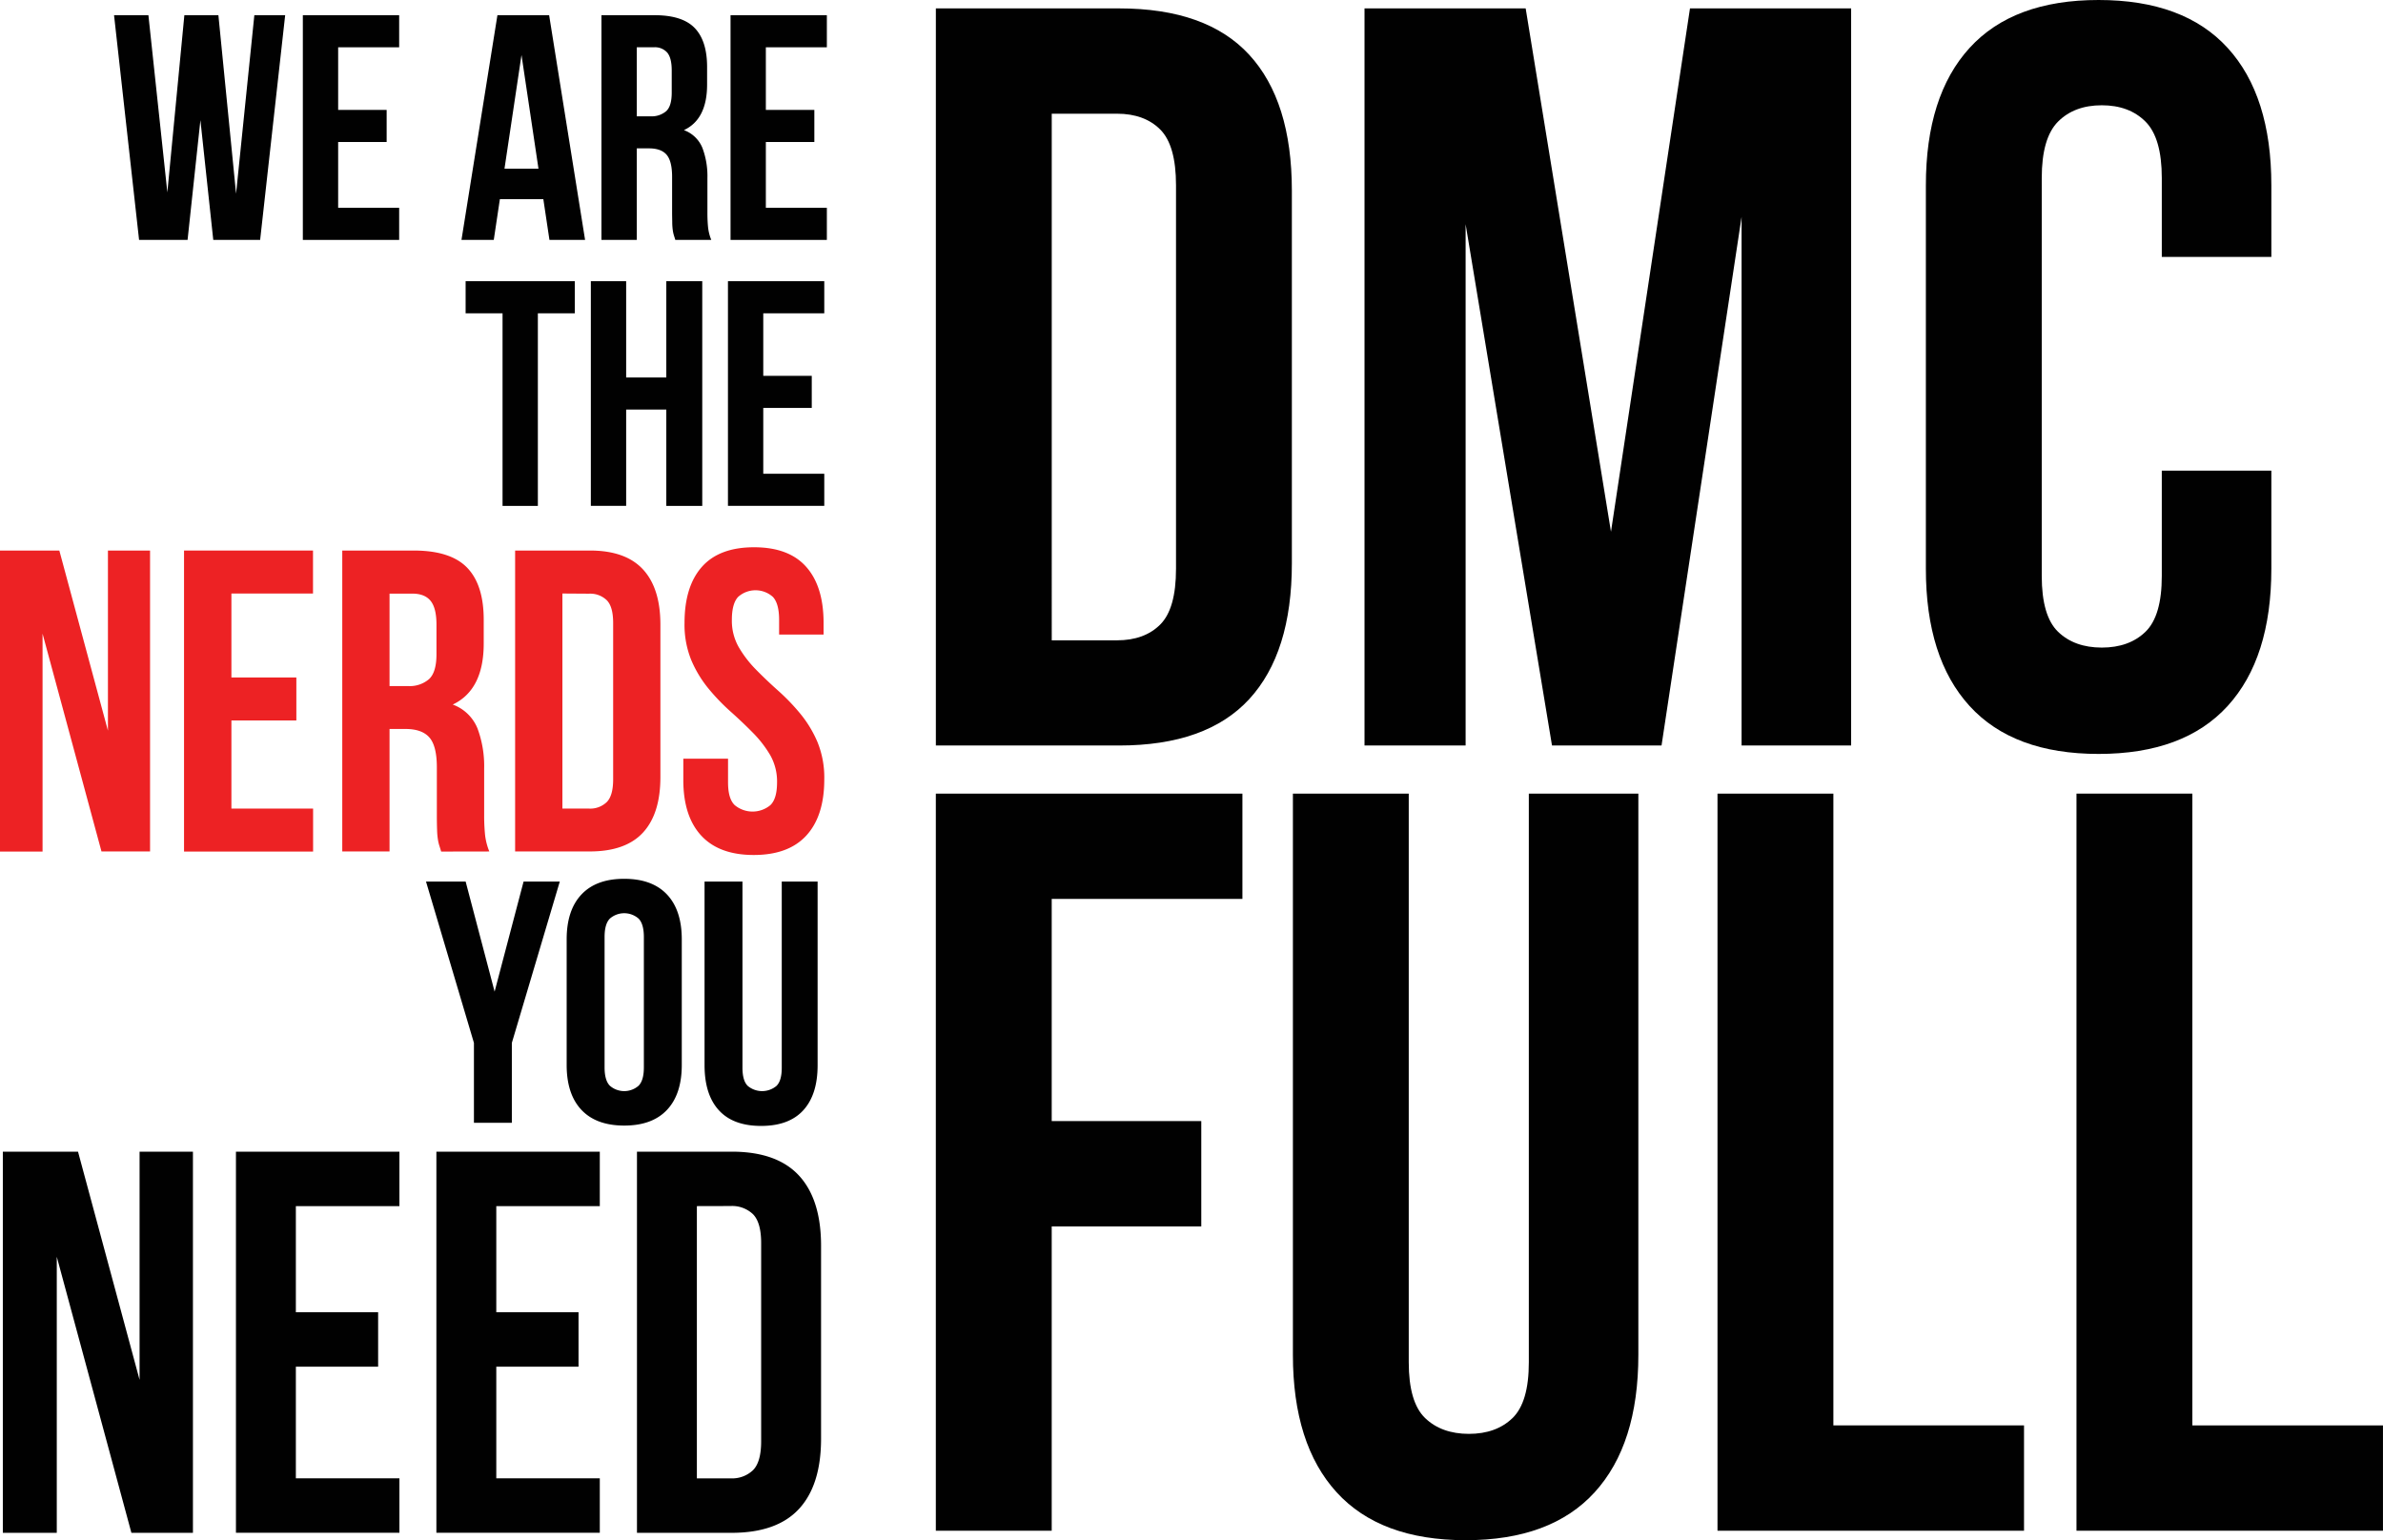 <svg id="Layer_1" data-name="Layer 1" xmlns="http://www.w3.org/2000/svg" viewBox="0 0 822.61 531.8"><defs><style>.cls-1{fill:#010101;}.cls-2{fill:#ed2224;}</style></defs><title>logo</title><path class="cls-1" d="M344.18,6.81h63.26q30.18,0,44.9,16t14.73,46.9V198.42q0,30.9-14.73,46.9t-44.9,16H344.18Zm40,36.36V225h22.54q9.45,0,14.91-5.45t5.45-19.27V67.9q0-13.82-5.45-19.27t-14.91-5.46Z" transform="translate(-21.12 -3.91)"/><path class="cls-1" d="M577.23,187.51,604.5,6.81h55.63V261.32H622.31V78.8L594.68,261.32H556.87l-29.82-180v180h-34.9V6.81h55.63Z" transform="translate(-21.12 -3.91)"/><path class="cls-1" d="M805.19,166.42v33.82q0,30.9-15.09,47.44t-44.54,16.55q-29.44,0-44.54-16.55t-15.09-47.44V67.9q0-30.9,15.09-47.45T745.56,3.91q29.45,0,44.54,16.54T805.19,67.9V92.62H767.37V65.35q0-13.81-5.63-19.45t-15.09-5.64q-9.46,0-15.09,5.64t-5.63,19.45V202.78q0,13.83,5.63,19.27t15.09,5.46q9.45,0,15.09-5.46t5.63-19.27V166.42Z" transform="translate(-21.12 -3.91)"/><path class="cls-1" d="M384.17,391H435.8v36.36H384.17V532.44h-40V277.93H450v36.36H384.17Z" transform="translate(-21.12 -3.91)"/><path class="cls-1" d="M507.42,277.93V474.26q0,13.83,5.64,19.27T528.15,499q9.45,0,15.09-5.46t5.63-19.27V277.93h37.81V471.72q0,30.9-15.09,47.45t-44.53,16.54q-29.46,0-44.54-16.54t-15.09-47.45V277.93Z" transform="translate(-21.12 -3.91)"/><path class="cls-1" d="M614,277.93h40V496.08h65.81v36.36H614Z" transform="translate(-21.12 -3.91)"/><path class="cls-1" d="M737.92,277.93h40V496.08h65.8v36.36H737.92Z" transform="translate(-21.12 -3.91)"/><path class="cls-1" d="M90.3,45.4,85.87,86.75H69.13L60.49,9.16H72.35l6.54,61.18L84.76,9.16H96.51l6.1,61.63,6.31-61.63h10.64l-8.64,77.59H94.74Z" transform="translate(-21.12 -3.91)"/><path class="cls-1" d="M137.85,41.86h16.74V52.94H137.85V75.66h21.06V86.75H125.66V9.16h33.25V20.24H137.85Z" transform="translate(-21.12 -3.91)"/><path class="cls-1" d="M223.09,86.75h-12.3l-2.11-14.08h-15l-2.11,14.08H180.42L192.83,9.16h17.85ZM195.27,62.14H207L201.14,22.9Z" transform="translate(-21.12 -3.91)"/><path class="cls-1" d="M254.24,86.75q-.23-.78-.45-1.44a12.28,12.28,0,0,1-.39-1.67,21.09,21.09,0,0,1-.22-2.55c0-1-.05-2.32-.05-3.88V65q0-5.43-1.89-7.65c-1.25-1.47-3.29-2.21-6.09-2.21h-4.21V86.75h-12.2V9.16h18.4q9.54,0,13.8,4.43T265.21,27v6.1q0,12-8,15.74A10.92,10.92,0,0,1,263.6,55a27.7,27.7,0,0,1,1.72,10.36v12a49.46,49.46,0,0,0,.22,5,16.4,16.4,0,0,0,1.11,4.38Zm-13.3-66.51V44.07h4.76a7.7,7.7,0,0,0,5.38-1.77C252.37,41.12,253,39,253,35.87V28.22c0-2.8-.5-4.84-1.5-6.09a5.65,5.65,0,0,0-4.71-1.89Z" transform="translate(-21.12 -3.91)"/><path class="cls-1" d="M285.49,41.86h16.74V52.94H285.49V75.66h21.06V86.75H273.3V9.16h33.25V20.24H285.49Z" transform="translate(-21.12 -3.91)"/><path class="cls-1" d="M184.72,364,168.18,308.3h13.68l10,38,10-38h12.5L197.81,364V391.6H184.72Z" transform="translate(-21.12 -3.91)"/><path class="cls-1" d="M216.73,328.29q0-10.11,5.11-15.53t14.76-5.41q9.65,0,14.76,5.41t5.11,15.53v43.32q0,10.11-5.11,15.53t-14.76,5.41q-9.65,0-14.76-5.41t-5.11-15.53Zm13.09,44.15q0,4.53,1.84,6.37a7.55,7.55,0,0,0,9.88,0q1.85-1.85,1.84-6.37v-45c0-3-.61-5.14-1.84-6.37a7.55,7.55,0,0,0-9.88,0c-1.23,1.23-1.84,3.36-1.84,6.37Z" transform="translate(-21.12 -3.91)"/><path class="cls-1" d="M277.42,308.3v64.26q0,4.53,1.84,6.31a7.74,7.74,0,0,0,9.88,0q1.85-1.78,1.84-6.31V308.3h12.38v63.43q0,10.11-4.94,15.53t-14.58,5.41q-9.63,0-14.57-5.41t-4.94-15.53V308.3Z" transform="translate(-21.12 -3.91)"/><path class="cls-1" d="M40.72,437.85v95.32H22.1V401.56H48.05L69.3,480.34V401.56H87.72V533.17H66.48Z" transform="translate(-21.12 -3.91)"/><path class="cls-1" d="M123.25,457h28.4v18.8h-28.4v38.54H159v18.8H102.57V401.56H159v18.8H123.25Z" transform="translate(-21.12 -3.91)"/><path class="cls-1" d="M192.44,457h28.39v18.8H192.44v38.54h35.73v18.8H171.76V401.56h56.41v18.8H192.44Z" transform="translate(-21.12 -3.91)"/><path class="cls-1" d="M241,401.56h32.72q15.6,0,23.22,8.27t7.61,24.26v66.56q0,16-7.61,24.25t-23.22,8.27H241Zm20.68,18.8v94h11.66a10.42,10.42,0,0,0,7.71-2.82q2.82-2.82,2.82-10V433.15q0-7.15-2.82-10a10.42,10.42,0,0,0-7.71-2.82Z" transform="translate(-21.12 -3.91)"/><path class="cls-1" d="M181.85,101h37.69v11.09H206.79v66.5H194.6v-66.5H181.85Z" transform="translate(-21.12 -3.91)"/><path class="cls-1" d="M237.27,178.57H225.08V101h12.19v33.25h13.86V101h12.41v77.59H251.13V145.32H237.27Z" transform="translate(-21.12 -3.91)"/><path class="cls-1" d="M284.6,133.68h16.74v11.08H284.6v22.73h21.06v11.08H272.41V101h33.25v11.09H284.6Z" transform="translate(-21.12 -3.91)"/><path class="cls-2" d="M35.81,222.69v75.25H21.12V194H41.6l16.78,62.19V194H72.92v103.9H56.15Z" transform="translate(-21.12 -3.91)"/><path class="cls-2" d="M101,237.83h22.42v14.84H101V283.1h28.2v14.84H84.65V194h44.52v14.84H101Z" transform="translate(-21.12 -3.91)"/><path class="cls-2" d="M173.41,297.94c-.2-.69-.4-1.33-.6-1.93a14.69,14.69,0,0,1-.52-2.22,25.59,25.59,0,0,1-.29-3.42c-.05-1.38-.08-3.11-.08-5.19V268.85q0-7.28-2.52-10.24t-8.17-3h-5.64v42.3H139.27V194h24.64q12.76,0,18.48,5.94t5.71,18v8.16q0,16-10.69,21.08a14.62,14.62,0,0,1,8.54,8.24,37.3,37.3,0,0,1,2.3,13.88v16a66.4,66.4,0,0,0,.3,6.75,21.48,21.48,0,0,0,1.48,5.86Zm-17.82-89.06V240.8H162a10.27,10.27,0,0,0,7.2-2.38q2.59-2.37,2.59-8.61V219.57c0-3.76-.66-6.48-2-8.16s-3.44-2.53-6.31-2.53Z" transform="translate(-21.12 -3.91)"/><path class="cls-2" d="M198.94,194h25.82q12.31,0,18.33,6.53t6,19.15v52.54q0,12.63-6,19.15t-18.33,6.53H198.94Zm16.32,14.84V283.1h9.21a8.19,8.19,0,0,0,6.08-2.23q2.23-2.22,2.23-7.86V219q0-5.64-2.23-7.87a8.23,8.23,0,0,0-6.08-2.23Z" transform="translate(-21.12 -3.91)"/><path class="cls-2" d="M257.42,219q0-12.61,6-19.37t18-6.76q12,0,18,6.76t6,19.37v4H290.07v-5.05q0-5.64-2.15-7.94a9,9,0,0,0-12,0q-2.16,2.3-2.16,7.94a18.32,18.32,0,0,0,2.38,9.42,38.88,38.88,0,0,0,5.93,7.72q3.57,3.64,7.65,7.28a71.83,71.83,0,0,1,7.64,7.94,40.16,40.16,0,0,1,5.94,9.79A32.45,32.45,0,0,1,305.66,273q0,12.62-6.16,19.37t-18.19,6.75q-12,0-18.18-6.75T257,273v-7.13h15.44v8.17c0,3.76.76,6.38,2.3,7.86a9.62,9.62,0,0,0,12.32,0q2.3-2.22,2.3-7.86a18.43,18.43,0,0,0-2.38-9.43A39.47,39.47,0,0,0,281,256.9q-3.57-3.63-7.65-7.27a71.83,71.83,0,0,1-7.64-7.94,40.22,40.22,0,0,1-5.94-9.8A32.37,32.37,0,0,1,257.42,219Z" transform="translate(-21.12 -3.91)"/></svg>